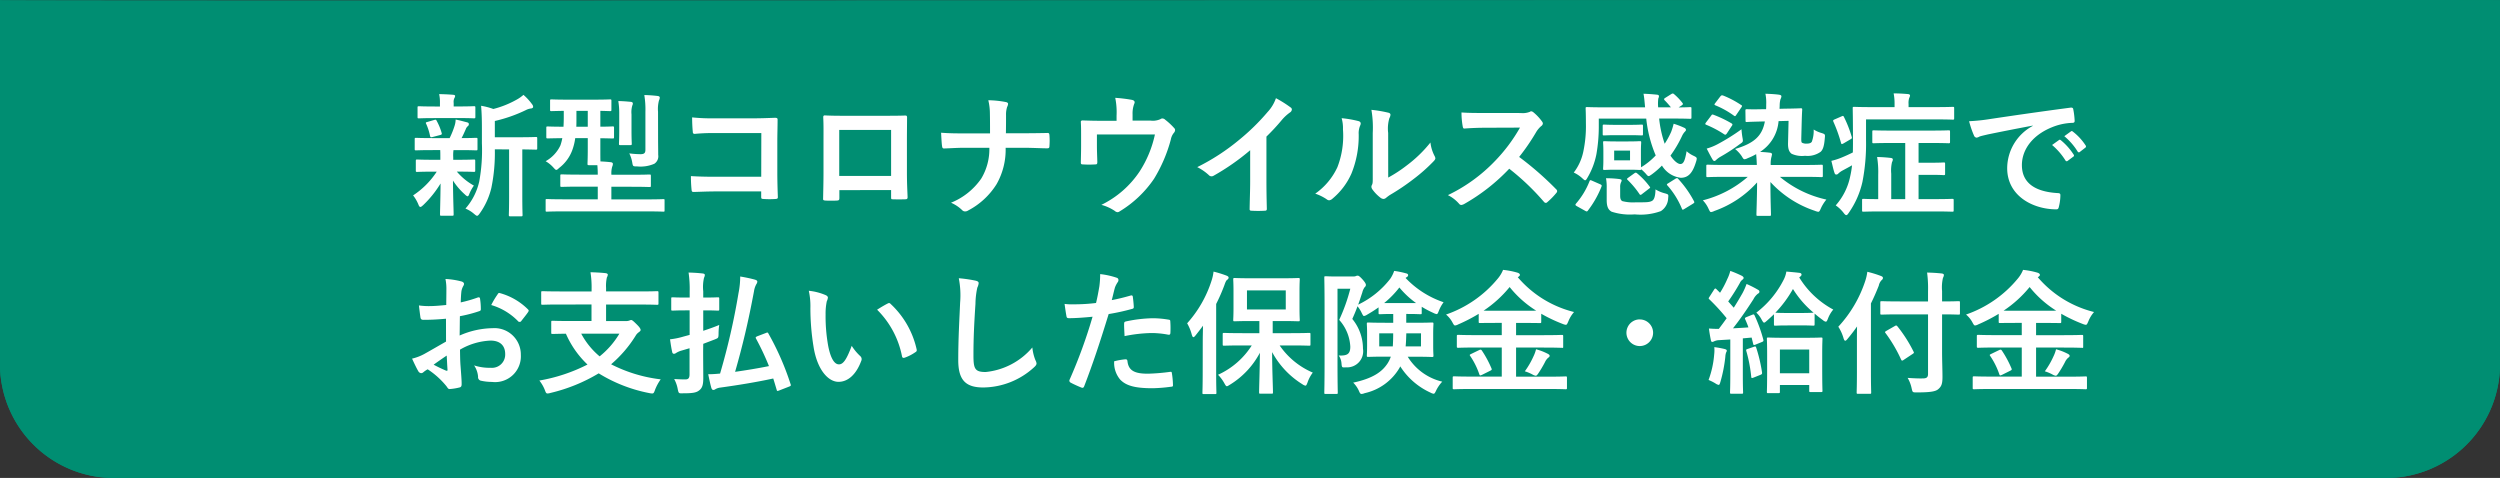 <svg xmlns="http://www.w3.org/2000/svg" width="225" height="43.017" viewBox="0 0 225 43.017"><rect x="0" y="0" width="225" height="43.017" fill="#333333" stroke="none"/><g transform="translate(-75.009 -10)"><path d="M225,0V33a10.267,10.267,0,0,1-10.514,10H10.514A10.267,10.267,0,0,1,0,33V0C.066.112,224.924-.072,225,0Z" transform="translate(75.009 10.017)" fill="#008e72"/><path d="M207.106,1.983c-17.536,0-46.042.012-76.223.025-34.981.015-71.153.03-96.927.03-10.925,0-18.981,0-24.627-.008-3.028,0-5.347-.007-6.893-.012H2V33a8.278,8.278,0,0,0,8.514,8H214.486A8.278,8.278,0,0,0,223,33V1.99c-2.64,0-7.957-.007-15.894-.007m0-2c11.144,0,17.881,0,17.894.017V33a10.267,10.267,0,0,1-10.514,10H10.514A10.267,10.267,0,0,1,0,33V0C.016.027,13.549.037,33.956.037,82.4.037,169.632-.017,207.106-.017Z" transform="translate(75.009 10.017)" fill="#008e72"/><path d="M-66.672-5.064V-.84c0,1.128-.024,1.6-.024,1.656,0,.132.012.144.132.144h.984c.108,0,.12-.012.12-.144,0-.06-.024-.528-.024-1.656V-5.064c.828.012,1.152.024,1.212.024.12,0,.132-.012.132-.132v-.876c0-.12-.012-.132-.132-.132-.072,0-.468.024-1.632.024h-2.052V-7.62a13.113,13.113,0,0,0,2.8-.984,1.336,1.336,0,0,1,.468-.144c.108-.012.18-.072.18-.144A.384.384,0,0,0-64.6-9.12a4.844,4.844,0,0,0-.78-.852,3.3,3.3,0,0,1-.636.444,8.6,8.6,0,0,1-2.076.828,5.937,5.937,0,0,0-1.1-.288c.06.708.072,1.344.072,2.052v1.308a15.557,15.557,0,0,1-.24,3.456A5.54,5.54,0,0,1-70.6.264a2.748,2.748,0,0,1,.78.48c.132.108.2.168.264.168.084,0,.144-.084.252-.228A6.524,6.524,0,0,0-68.268-1.6a15.625,15.625,0,0,0,.312-3.468Zm-6.2.06c.012.18.012.384.012.66v.216h-.624c-1.032,0-1.38-.024-1.452-.024-.12,0-.132.012-.132.132v.852c0,.12.012.132.132.132.072,0,.42-.024,1.452-.024h.3A7.353,7.353,0,0,1-75.312-.924a3.38,3.38,0,0,1,.468.8c.06.156.108.24.192.24.06,0,.132-.06.252-.168a9.487,9.487,0,0,0,1.56-1.944c-.012,1.5-.048,2.376-.048,2.772,0,.12.012.132.132.132h.948c.132,0,.144-.012.144-.132,0-.42-.048-1.368-.06-3.036a5.92,5.92,0,0,0,1.068,1.248c.12.12.2.168.252.168s.1-.072.144-.192a3.448,3.448,0,0,1,.42-.768,5.629,5.629,0,0,1-1.536-1.26h.084c1.02,0,1.368.024,1.44.024.12,0,.132-.012.132-.132V-4.02c0-.12-.012-.132-.132-.132-.072,0-.42.024-1.44.024H-71.7v-.216A3.445,3.445,0,0,1-71.676-5h.552c1.044,0,1.4.024,1.476.024.12,0,.132-.012.132-.132v-.864c0-.12-.012-.132-.132-.132s-.468.024-1.3.024c.144-.276.24-.492.372-.792a.644.644,0,0,1,.18-.276.212.212,0,0,0,.1-.18c0-.084-.024-.132-.144-.168-.348-.084-.648-.18-1.044-.252a1.871,1.871,0,0,1-.084.528,7.528,7.528,0,0,1-.456,1.14h-1.548c-1.056,0-1.4-.024-1.476-.024-.108,0-.12.012-.12.132v.864c0,.12.012.132.12.132.072,0,.42-.024,1.476-.024Zm1.62-2.88c1,0,1.332.024,1.4.024.132,0,.144-.012.144-.132V-8.82c0-.12-.012-.132-.144-.132-.072,0-.408.024-1.4.024h-.408V-9.24a.82.82,0,0,1,.06-.432.465.465,0,0,0,.072-.2c0-.06-.072-.1-.192-.108-.432-.036-.816-.048-1.248-.06a3.415,3.415,0,0,1,.072.792v.324h-.468c-1,0-1.344-.024-1.416-.024-.12,0-.132.012-.132.132v.828c0,.12.012.132.132.132.072,0,.42-.024,1.416-.024ZM-72.864-6.36c.132-.036.156-.072.12-.192a5.251,5.251,0,0,0-.444-1.08c-.048-.1-.072-.12-.216-.084l-.612.18c-.168.036-.18.072-.108.2a4.936,4.936,0,0,1,.336,1.056c.036.132.084.144.24.1ZM-54.288.516c1.056,0,1.416.024,1.488.024.12,0,.12-.012.12-.132V-.468c0-.108,0-.12-.12-.12-.072,0-.432.024-1.488.024h-3.18V-1.7H-55.7c1.176,0,1.584.024,1.656.024.12,0,.132-.012.132-.132v-.852c0-.132-.012-.144-.132-.144-.072,0-.48.024-1.656.024h-1.764a2.1,2.1,0,0,1,.072-.732.6.6,0,0,0,.06-.252c0-.072-.072-.132-.168-.144-.324-.036-.624-.06-.948-.072-.012-.2-.012-.564-.012-1.14v-.948c.756.012,1.044.024,1.1.024.12,0,.132-.012.132-.144V-7c0-.12-.012-.132-.132-.132-.06,0-.348.024-1.1.024V-8.532c.576.012.8.024.864.024.12,0,.132-.012.132-.132v-.792c0-.12-.012-.132-.132-.132-.072,0-.42.024-1.464.024h-2.328c-1.044,0-1.392-.024-1.464-.024-.12,0-.132.012-.132.132v.792c0,.12.012.132.132.132.06,0,.348-.012,1.1-.024v.612c0,.3-.012.564-.024.816-.984,0-1.356-.024-1.416-.024-.12,0-.132.012-.132.132v.8c0,.132.012.144.132.144.06,0,.408-.012,1.308-.024a4.147,4.147,0,0,1-.168.648A3.167,3.167,0,0,1-63.384-4a2.882,2.882,0,0,1,.684.552c.144.156.2.228.276.228s.132-.06.264-.18a3.566,3.566,0,0,0,1.176-1.6,5.083,5.083,0,0,0,.264-1.08h1.128v.948c0,.876-.024,1.272-.024,1.344,0,.132.012.144.132.144h.756c.024.288.036.552.036.852h-1.584c-1.164,0-1.572-.024-1.644-.024-.132,0-.144.012-.144.144v.852c0,.12.012.132.144.132.072,0,.48-.024,1.644-.024h1.584v1.14h-3.072c-1.056,0-1.428-.024-1.5-.024-.12,0-.12.012-.12.12V.408c0,.12,0,.132.12.132.072,0,.444-.024,1.5-.024ZM-60.624-7.1c.012-.2.012-.432.012-.66v-.768h1.02V-7.1Zm7.356-1.356a2.974,2.974,0,0,1,.084-1.008.67.67,0,0,0,.072-.276c0-.06-.072-.12-.192-.132-.42-.048-.744-.072-1.2-.084a7.913,7.913,0,0,1,.1,1.524v3.4c0,.288-.1.4-.444.4a8.767,8.767,0,0,1-1.008-.072,2.872,2.872,0,0,1,.264.8c.06.372.072.372.432.372a3.1,3.1,0,0,0,1.56-.24.8.8,0,0,0,.348-.792c0-.42-.012-.96-.012-1.584ZM-56.76-6.732c0,.732-.024,1.068-.024,1.14,0,.132.012.144.132.144h.876c.132,0,.144-.012.144-.144,0-.072-.024-.408-.024-1.14V-8.22a2.1,2.1,0,0,1,.072-.792.394.394,0,0,0,.048-.2c0-.06-.06-.12-.18-.132-.408-.036-.672-.06-1.128-.072a6.807,6.807,0,0,1,.084,1.2ZM-43.98-2.6H-48.1c-.948,0-1.644-.024-2.208-.06a11.377,11.377,0,0,0,.06,1.248c.012.132.06.18.168.18.576-.012,1.212-.048,1.968-.048h4.128V-.8c0,.18.036.192.228.2A7.753,7.753,0,0,0-42.7-.6c.168-.012.216-.048.216-.168-.012-.336-.048-1.3-.048-2.172V-5.808c0-.636.024-1.26.024-1.9.012-.156-.048-.2-.24-.2-.636.024-1.272.048-1.9.048H-48.2a17.167,17.167,0,0,1-2-.084c0,.4.024.96.06,1.284,0,.144.048.2.18.2a16.515,16.515,0,0,1,1.8-.072h4.188Zm11.688,1.2v.636c0,.168.012.192.156.192.36.012.744.012,1.1,0,.168,0,.228-.036.228-.2-.024-.648-.06-1.236-.06-2.28V-5.928c0-.708.012-1.356.012-1.944.012-.18-.024-.24-.156-.24-.564.024-1.476.024-2.256.024H-36.12c-.8,0-1.512,0-2.148-.036-.084,0-.132.048-.132.168.036.7.024,1.344.024,1.992v2.94c0,.912-.024,1.764-.036,2.388-.012.144.048.168.252.18.3.012.648.012.948,0,.216-.012.264-.036.264-.24V-1.4Zm0-1.272H-36.96v-4.14h4.668Zm10.332-3.84c.012-.684.012-1.08.012-1.644a2.251,2.251,0,0,1,.1-.732.729.729,0,0,0,.084-.264c0-.084-.048-.132-.18-.168a9.044,9.044,0,0,0-1.6-.168A5.172,5.172,0,0,1-23.4-8.28c.012.528.012,1.176.012,1.776h-2.364c-.588,0-1.26,0-2.04-.06.024.444.048.948.084,1.188.024.18.06.24.216.228.456-.012,1.14-.06,1.728-.06h2.316a5.156,5.156,0,0,1-.732,2.772A6.073,6.073,0,0,1-26.9-.264,3.338,3.338,0,0,1-25.9.4a.358.358,0,0,0,.264.12.493.493,0,0,0,.276-.084A6.66,6.66,0,0,0-22.8-1.932a6.279,6.279,0,0,0,.816-3.276h1.7c.672,0,1.584.048,2.016.048.18,0,.228-.036.228-.228a6.092,6.092,0,0,0,0-.936c-.012-.2-.06-.228-.228-.216-.624.012-1.416.024-2.088.024Zm11.4-1.14v-.576a2.473,2.473,0,0,1,.144-.924c.1-.192.024-.324-.216-.372a13.643,13.643,0,0,0-1.488-.18,6.446,6.446,0,0,1,.12,1.6v.468h-1.224c-.6,0-1.26-.012-1.824-.036-.108,0-.18.048-.168.156.024.348.024.78.024,1.164v.972c0,.48-.012.876-.024,1.488,0,.144.036.18.192.18a8.473,8.473,0,0,0,1.1,0c.156,0,.192-.036.192-.228-.012-.48-.036-.972-.036-1.452V-6.408h5.22A9.93,9.93,0,0,1-9.936-3.06,8.722,8.722,0,0,1-13.368-.072a4.065,4.065,0,0,1,1.2.54.44.44,0,0,0,.252.12.348.348,0,0,0,.192-.072,9.969,9.969,0,0,0,3.1-2.94A13.332,13.332,0,0,0-7.116-5.952a1.311,1.311,0,0,1,.264-.588.41.41,0,0,0,.12-.264.25.25,0,0,0-.084-.18,5.8,5.8,0,0,0-.8-.744.385.385,0,0,0-.264-.12.287.287,0,0,0-.168.06,1.639,1.639,0,0,1-.9.132ZM1.488-6.216a19,19,0,0,0,1.4-1.512,3.953,3.953,0,0,1,.72-.66.343.343,0,0,0,.168-.264.212.212,0,0,0-.1-.18,10.676,10.676,0,0,0-1.332-.84A3.478,3.478,0,0,1,1.6-8.436,19.469,19.469,0,0,1-.96-5.928a19.263,19.263,0,0,1-3.78,2.46,4.492,4.492,0,0,1,1.032.708.334.334,0,0,0,.252.12.339.339,0,0,0,.18-.048,20.76,20.76,0,0,0,3.3-2.3v2.8c0,.816-.036,1.6-.048,2.46C-.036.408.012.456.144.456a10.009,10.009,0,0,0,1.2,0c.132,0,.192-.048.18-.2-.024-.96-.036-1.668-.036-2.5ZM12.444-6.54a3.32,3.32,0,0,1,.108-1.332.768.768,0,0,0,.1-.3c0-.1-.06-.168-.216-.2a11.451,11.451,0,0,0-1.5-.252,9.582,9.582,0,0,1,.12,2.088v3.756c0,.612.012.756-.072.912a.368.368,0,0,0-.048.18.479.479,0,0,0,.108.252,3.465,3.465,0,0,0,.72.732.512.512,0,0,0,.252.1.381.381,0,0,0,.24-.1A3.984,3.984,0,0,1,12.6-.96,19.928,19.928,0,0,0,14.736-2.4a15.168,15.168,0,0,0,1.776-1.572c.132-.132.18-.216.18-.3a.6.6,0,0,0-.072-.2,3.459,3.459,0,0,1-.372-1.212,11.516,11.516,0,0,1-2.1,2.04,12.2,12.2,0,0,1-1.7,1.116ZM8.256-7.872a3.228,3.228,0,0,1,.12,1.008,7.818,7.818,0,0,1-.5,3.4A5.957,5.957,0,0,1,5.88-1.08a4.252,4.252,0,0,1,1.02.5.408.408,0,0,0,.228.1A.544.544,0,0,0,7.44-.636a6.182,6.182,0,0,0,1.7-2.256A8.981,8.981,0,0,0,9.792-6.42a1.731,1.731,0,0,1,.144-.816c.072-.168.048-.312-.156-.372A9.7,9.7,0,0,0,8.256-7.872ZM21.072-8.34c-.78,0-1.38,0-2.028-.048a6.991,6.991,0,0,0,.108,1.248c.024.132.06.216.156.2.648-.048,1.272-.072,1.9-.072l3.1-.012a14.72,14.72,0,0,1-2.256,3.012A14.576,14.576,0,0,1,17.82-.948a3.288,3.288,0,0,1,1.008.78.268.268,0,0,0,.2.108.76.76,0,0,0,.276-.1A17.264,17.264,0,0,0,23.34-3.324,21.843,21.843,0,0,1,26.46-.348a.246.246,0,0,0,.168.1.207.207,0,0,0,.144-.072,6.43,6.43,0,0,0,.8-.816.3.3,0,0,0,.084-.18.273.273,0,0,0-.1-.168,28.215,28.215,0,0,0-3.324-2.9,18.936,18.936,0,0,0,1.536-2.244,2.2,2.2,0,0,1,.444-.528.331.331,0,0,0,.156-.24.32.32,0,0,0-.06-.156,4.375,4.375,0,0,0-.78-.84.4.4,0,0,0-.2-.1.2.2,0,0,0-.132.048,1.762,1.762,0,0,1-.828.108ZM37.38-9.7c-.072.036-.1.084-.1.12a.127.127,0,0,0,.06.108,8.3,8.3,0,0,1,.552.624H36.744a3.71,3.71,0,0,1,.012-.792.571.571,0,0,0,.06-.216c0-.072-.06-.12-.18-.132-.348-.036-.792-.072-1.212-.084.072.348.1.792.144,1.224H31.98c-1.152,0-1.548-.024-1.62-.024-.132,0-.144.012-.144.12,0,.072.024.468.024,1.308a11.057,11.057,0,0,1-.228,2.556,4.628,4.628,0,0,1-.864,1.908,2.968,2.968,0,0,1,.768.516c.132.12.2.18.252.18.072,0,.12-.072.216-.24a6.611,6.611,0,0,0,.8-2.1A14.423,14.423,0,0,0,31.4-7.032v-.8h4.272a11.457,11.457,0,0,0,.852,3.312,6.19,6.19,0,0,1-1.32,1.068c0-.108-.012-.3-.012-.66v-.792c0-.5.024-.7.024-.768,0-.12-.012-.132-.132-.132-.084,0-.312.024-1.02.024H32.94c-.708,0-.936-.024-1.02-.024-.12,0-.132.012-.132.132,0,.084.024.264.024.768v.792c0,.5-.024.684-.024.768,0,.12.012.132.132.132.084,0,.312-.024,1.02-.024h1.128c.708,0,.936.024,1.02.024s.12,0,.132-.06a3.925,3.925,0,0,1,.4.384c.132.156.192.228.264.228s.144-.06.288-.156a7.322,7.322,0,0,0,.912-.792,2.3,2.3,0,0,0,1.692,1.1c.684,0,1.08-.444,1.38-1.452a1.087,1.087,0,0,0,.06-.264c0-.12-.084-.168-.312-.276a2.465,2.465,0,0,1-.6-.4c-.144.816-.264,1.152-.564,1.152-.216,0-.564-.264-.888-.756A10.575,10.575,0,0,0,38.9-6.288a1.47,1.47,0,0,1,.24-.36c.06-.06.108-.108.108-.18A.229.229,0,0,0,39.108-7a6.878,6.878,0,0,0-.972-.372,5.569,5.569,0,0,1-.228.744,7.748,7.748,0,0,1-.576,1.056,9.97,9.97,0,0,1-.5-2.268H38c1.14,0,1.536.024,1.608.024.12,0,.132-.012.132-.132v-.8c0-.108-.012-.12-.132-.12-.06,0-.324.024-1.02.024l.276-.18c.108-.084.144-.12.06-.228a5.234,5.234,0,0,0-.744-.78c-.084-.072-.132-.084-.252-.012ZM34.212-4.08H32.784v-.876h1.428Zm-.888,2.424a1,1,0,0,1,.072-.432.385.385,0,0,0,.06-.2q0-.072-.216-.108a9.294,9.294,0,0,0-1.188-.072,4.723,4.723,0,0,1,.06.912V-.5c0,.636.168.888.444,1.044a5.316,5.316,0,0,0,2.076.24A5.312,5.312,0,0,0,36.984.492a1.433,1.433,0,0,0,.66-1.176c.036-.324.036-.324-.276-.42a3.02,3.02,0,0,1-.864-.36c-.012.576-.108.924-.312,1.032C35.94-.288,35.6-.3,34.728-.3a3.888,3.888,0,0,1-1.212-.108c-.144-.084-.192-.24-.192-.48Zm-.372-5.616c-.708,0-1-.024-1.068-.024-.12,0-.132.012-.132.144v.7c0,.12.012.132.132.132.072,0,.36-.024,1.068-.024h1.224c.72,0,1.008.024,1.08.024.108,0,.12-.012.12-.132v-.7c0-.132-.012-.144-.12-.144-.072,0-.36.024-1.08.024Zm4.7,5.256c-.144.084-.156.12-.06.216A7.35,7.35,0,0,1,38.88.276c.048.12.084.108.24.012l.744-.456c.156-.1.156-.12.1-.24a9.446,9.446,0,0,0-1.416-2c-.048-.048-.072-.072-.108-.072a.4.4,0,0,0-.144.06ZM30.18.468c.132.072.168.072.24-.024a8.9,8.9,0,0,0,1.224-2.16c.036-.12.024-.144-.132-.216L30.8-2.244c-.168-.072-.192-.072-.24.06a6.934,6.934,0,0,1-1.212,2c-.072.1-.072.144.072.228ZM34.056-2.52c-.144.108-.144.12-.048.216a8.107,8.107,0,0,1,1.044,1.248c.036.06.06.084.1.084a.281.281,0,0,0,.156-.084l.624-.48c.12-.084.108-.108.036-.192a6.617,6.617,0,0,0-1.128-1.188c-.1-.072-.132-.072-.252.012Zm10.752-.072A9.84,9.84,0,0,1,40.764-.48a2.594,2.594,0,0,1,.516.768c.1.2.132.288.228.288a1,1,0,0,0,.3-.1,9.339,9.339,0,0,0,3.84-2.568c-.012,1.6-.06,2.616-.06,2.88,0,.12.012.132.132.132h1.044c.12,0,.132-.012.132-.132,0-.264-.048-1.332-.048-2.916A9.493,9.493,0,0,0,50.856.468a1.261,1.261,0,0,0,.288.084c.108,0,.144-.084.24-.3a3.421,3.421,0,0,1,.5-.8A9.785,9.785,0,0,1,47.7-2.592h2.208c1.08,0,1.452.024,1.524.024.12,0,.132-.012.132-.132v-.852c0-.12-.012-.132-.132-.132-.072,0-.444.024-1.524.024H46.872a2.624,2.624,0,0,1,.048-.648,2.566,2.566,0,0,0,.072-.324c0-.06-.072-.12-.18-.132q-.45-.054-.9-.072A3.627,3.627,0,0,0,47.58-7.608l.9-.024-.048,2.016c-.012.576.132.8.324.948a2.269,2.269,0,0,0,1.212.18,2.015,2.015,0,0,0,1.4-.36c.18-.168.312-.444.372-1.212.036-.348.048-.372-.3-.48a2.719,2.719,0,0,1-.7-.312,2.857,2.857,0,0,1-.168,1.1c-.072.108-.2.168-.456.168a.78.78,0,0,1-.432-.084c-.06-.048-.06-.192-.06-.372l.036-1.416c.012-.4.024-.828.048-1.176,0-.12-.024-.132-.132-.132-.06,0-.408.024-1.5.036l-.408.012c0-.1.012-.192.012-.288a2.241,2.241,0,0,1,.072-.576.682.682,0,0,0,.084-.252c0-.1-.084-.132-.228-.156-.36-.048-.828-.072-1.212-.084a4,4,0,0,1,.072.972c0,.144,0,.288-.012.42h-.336c-.936.024-1.26,0-1.38,0s-.144.012-.144.132l.012.888c0,.12.012.144.144.132s.444-.024,1.38-.048h.216C46.1-6.264,45.384-5.616,43.668-5.1a3.029,3.029,0,0,1,.588.636c.12.2.168.288.264.288a.789.789,0,0,0,.288-.1,5.527,5.527,0,0,0,.756-.36c.036.4.048.672.06.972h-2.88c-1.08,0-1.452-.024-1.524-.024-.132,0-.144.012-.144.132V-2.7c0,.12.012.132.144.132.072,0,.444-.024,1.524-.024Zm-.564-4.284A18.436,18.436,0,0,1,42.072-5.52a5,5,0,0,1-.96.384c.18.348.36.708.528.984.06.1.108.132.168.132s.108-.048.168-.108a2.139,2.139,0,0,1,.336-.252A15.943,15.943,0,0,0,44.1-5.544c.3-.2.3-.2.228-.6A6.81,6.81,0,0,1,44.244-6.876Zm-2.376-2.34c-.084.108-.072.144.036.192A7.822,7.822,0,0,1,43.56-8.1c.1.072.132.06.216-.072l.456-.672a.3.3,0,0,0,.06-.132c0-.036-.024-.048-.084-.084a8.415,8.415,0,0,0-1.62-.852c-.12-.036-.156-.024-.252.084Zm-.828,1.74c-.084.12-.072.156.036.2a9.334,9.334,0,0,1,1.608.852c.1.06.144.06.24-.072l.432-.66a.264.264,0,0,0,.072-.144c0-.048-.036-.072-.084-.108a10.331,10.331,0,0,0-1.608-.768c-.132-.048-.144-.036-.24.1ZM58.98-5.64V-.588H57.72V-2.88a3.238,3.238,0,0,1,.072-1.044.473.473,0,0,0,.072-.24c0-.06-.06-.12-.192-.132-.408-.048-.768-.072-1.224-.084a8.434,8.434,0,0,1,.1,1.608V-.588c-.9,0-1.26-.024-1.32-.024-.12,0-.132.012-.132.132V.4c0,.132.012.144.132.144.072,0,.492-.024,1.668-.024h4.656c1.176,0,1.6.024,1.656.024.12,0,.132-.012.132-.144V-.48c0-.12-.012-.132-.132-.132-.06,0-.48.024-1.656.024H60.18V-2.772h1.212c.744,0,.972.024,1.044.024.12,0,.132-.012.132-.132v-.876c0-.12-.012-.132-.132-.132-.072,0-.3.024-1.044.024H60.18V-5.64h1.08c1.152,0,1.548.024,1.62.024.12,0,.132-.012.132-.132v-.888c0-.132-.012-.144-.132-.144-.072,0-.468.024-1.62.024H57.768c-1.152,0-1.548-.024-1.62-.024-.12,0-.132.012-.132.144v.888c0,.12.012.132.132.132.072,0,.468-.024,1.62-.024ZM55.452-7.764h6.18c1.164,0,1.56.024,1.62.024.12,0,.132-.012.132-.132V-8.76c0-.12-.012-.132-.132-.132-.06,0-.456.024-1.62.024H59.28v-.288a1.387,1.387,0,0,1,.06-.54.561.561,0,0,0,.072-.228c0-.06-.072-.108-.192-.12-.432-.036-.84-.06-1.284-.06a4.566,4.566,0,0,1,.084.948v.288H56.04c-1.164,0-1.584-.024-1.656-.024-.12,0-.132.012-.132.132,0,.072.024.936.024,2.88,0,.384,0,.744-.012,1.092-.288.144-.624.3-.972.444a6.023,6.023,0,0,1-.96.312c.1.4.18.792.288,1.1.036.1.084.132.156.132a.248.248,0,0,0,.192-.1,1.777,1.777,0,0,1,.372-.264c.264-.144.564-.3.852-.468a8.021,8.021,0,0,1-.168,1.008,5.623,5.623,0,0,1-1.3,2.6,3.2,3.2,0,0,1,.7.66c.108.144.18.216.252.216s.132-.072.228-.216a7.849,7.849,0,0,0,1.224-2.772,17.88,17.88,0,0,0,.324-3.756ZM52.6-7.752c-.132.06-.12.108-.084.2a13.238,13.238,0,0,1,.684,1.9c.024.072.036.108.072.108a.435.435,0,0,0,.156-.06l.612-.36c.156-.084.156-.12.12-.24a10.417,10.417,0,0,0-.7-1.788c-.06-.108-.084-.1-.228-.036Zm17.856.576a4.341,4.341,0,0,0-2.3,3.8c0,2.5,2.316,3.708,4.428,3.708.144,0,.192-.072.228-.252a4.269,4.269,0,0,0,.132-1.032c0-.132-.072-.18-.264-.18C70.584-1.26,69.48-2.1,69.48-3.648c0-1.44,1.02-2.844,3.06-3.54A5.354,5.354,0,0,1,74-7.452c.156,0,.228-.036.228-.18A6.855,6.855,0,0,0,74.1-8.688c-.012-.084-.072-.156-.252-.132-3.1.408-5.736.8-7.212,1.02a16.554,16.554,0,0,1-1.908.2,8.361,8.361,0,0,0,.444,1.3.281.281,0,0,0,.228.18.7.7,0,0,0,.264-.1c.18-.06.3-.084.756-.192,1.284-.264,2.568-.516,4.032-.792Zm1.74,1.716A5.954,5.954,0,0,1,73.4-4.068a.125.125,0,0,0,.2.036l.5-.372a.121.121,0,0,0,.036-.192,5.523,5.523,0,0,0-1.14-1.284c-.072-.06-.12-.072-.18-.024Zm1.1-.792a5.677,5.677,0,0,1,1.2,1.38.123.123,0,0,0,.2.036l.48-.372a.139.139,0,0,0,.036-.216,5.011,5.011,0,0,0-1.14-1.236c-.072-.06-.108-.072-.18-.024ZM-72.348,12.232c-.876.5-1.44.828-1.956,1.116a4.431,4.431,0,0,1-1.1.42c.18.4.42.9.552,1.116a.336.336,0,0,0,.264.192.3.3,0,0,0,.2-.084A2.175,2.175,0,0,1-74,14.728a7.378,7.378,0,0,1,1.7,1.536c.108.156.156.252.288.24a4.877,4.877,0,0,0,.888-.144c.2-.048.18-.228.18-.4,0-.276-.06-1.032-.1-1.56s-.036-.936-.048-1.44a5.934,5.934,0,0,1,2.748-.816c.84,0,1.32.432,1.32,1.212a1.191,1.191,0,0,1-1.3,1.236,4.476,4.476,0,0,1-1.5-.216,2.1,2.1,0,0,1,.36,1.02.322.322,0,0,0,.264.36,4.651,4.651,0,0,0,.984.108,2.319,2.319,0,0,0,2.6-2.436,2.375,2.375,0,0,0-2.556-2.4,7.574,7.574,0,0,0-2.952.66c.012-.576.012-1.164.024-1.74A12.231,12.231,0,0,0-69.372,9.5c.12-.036.156-.072.156-.192a6.032,6.032,0,0,0-.072-.936c-.012-.12-.1-.144-.2-.108a11.767,11.767,0,0,1-1.536.444c.012-.384.024-.684.06-1A1.469,1.469,0,0,1-70.8,7.24a.426.426,0,0,0,.072-.192c0-.108-.1-.192-.24-.228A6.8,6.8,0,0,0-72.4,6.6a4.437,4.437,0,0,1,.084.972c0,.516-.012.972-.012,1.368-.5.048-1.02.1-1.524.1a6.131,6.131,0,0,1-.936-.06c.048.42.1.816.132,1.044.024.18.084.252.288.252.8,0,1.416-.048,2.016-.1Zm.06,1.26c.024.4.048.948.072,1.26.012.108-.024.12-.12.1a12.306,12.306,0,0,1-1.128-.54C-73.032,14-72.624,13.72-72.288,13.492Zm4.008-4.548a5.539,5.539,0,0,1,2.436,1.476c.036.06.2.048.24,0,.18-.24.492-.612.648-.852a.312.312,0,0,0,.048-.12c0-.036-.024-.072-.072-.12a5.7,5.7,0,0,0-2.544-1.464c-.084-.024-.12.012-.2.144A7.362,7.362,0,0,0-68.28,8.944Zm9.024-.048v1.488h-1.86c-1.164,0-1.56-.024-1.632-.024-.12,0-.132.012-.132.132v.924c0,.12.012.132.132.132.06,0,.372-.012,1.188-.024A8.451,8.451,0,0,0-59.616,14.3a15.255,15.255,0,0,1-4.332,1.44,3.32,3.32,0,0,1,.492.852c.084.228.12.312.24.312a.945.945,0,0,0,.264-.048,15.2,15.2,0,0,0,4.344-1.764,13.536,13.536,0,0,0,4.548,1.776,1.466,1.466,0,0,0,.264.036c.132,0,.168-.072.252-.312a4.288,4.288,0,0,1,.516-.96,13.146,13.146,0,0,1-4.464-1.356,10.944,10.944,0,0,0,2.2-2.556.979.979,0,0,1,.288-.324c.108-.084.168-.12.168-.216s-.1-.252-.372-.516c-.3-.3-.4-.372-.48-.372a.391.391,0,0,0-.156.048.97.97,0,0,1-.348.048h-1.752V8.9h3.06c1.08,0,1.452.024,1.524.024.12,0,.132-.012.132-.132V7.84c0-.132-.012-.144-.132-.144-.072,0-.444.024-1.524.024h-3.06V7.408a3.455,3.455,0,0,1,.072-.948.627.627,0,0,0,.084-.252c0-.06-.084-.12-.192-.132-.42-.048-.936-.072-1.368-.084a8.56,8.56,0,0,1,.1,1.536V7.72h-2.88c-1.08,0-1.452-.024-1.524-.024-.12,0-.132.012-.132.144v.948c0,.12.012.132.132.132.072,0,.444-.024,1.524-.024Zm2.508,2.628a7.512,7.512,0,0,1-1.776,2.04,6.862,6.862,0,0,1-1.656-2.04Zm12.42.228c-.156.072-.18.1-.12.216a23.759,23.759,0,0,1,1.164,2.472c-.984.2-2.04.372-3.048.516.672-2.34,1.188-4.5,1.7-7.248a1.873,1.873,0,0,1,.216-.648.409.409,0,0,0,.084-.228c0-.084-.1-.144-.24-.18-.4-.108-.8-.192-1.3-.276a7.686,7.686,0,0,1-.156,1.512,60.924,60.924,0,0,1-1.656,7.224c-.384.036-.7.06-1.068.06.1.48.192.924.288,1.248.048.12.1.168.18.168a.373.373,0,0,0,.2-.084,1.227,1.227,0,0,1,.432-.132c1.572-.216,3.264-.492,4.752-.816.108.324.2.66.312,1.02.024.12.06.12.216.06l.924-.36c.144-.06.156-.1.108-.216a24.419,24.419,0,0,0-1.992-4.548c-.06-.12-.1-.108-.24-.048Zm-4.872.684,1.008-.384c.348-.144.36-.12.372-.516a5.237,5.237,0,0,1,.06-.8c-.42.18-.936.36-1.44.528V9.424h.06c.888,0,1.176.024,1.248.024.12,0,.132-.012.132-.132V8.38c0-.12-.012-.132-.132-.132-.072,0-.36.024-1.248.024h-.06V7.7a3.682,3.682,0,0,1,.072-1.212.611.611,0,0,0,.072-.252c0-.072-.072-.12-.192-.132-.42-.048-.816-.072-1.272-.084a10.044,10.044,0,0,1,.1,1.7v.552H-50.7c-.888,0-1.176-.024-1.248-.024-.12,0-.132.012-.132.132v.936c0,.12.012.132.132.132.072,0,.36-.024,1.248-.024h.276v2.208l-.576.156a6.518,6.518,0,0,1-1.188.24c.06.42.12.828.2,1.164a.164.164,0,0,0,.156.144.411.411,0,0,0,.2-.084,1.969,1.969,0,0,1,.384-.18l.816-.24v2.352c0,.336-.108.456-.384.456s-.576-.012-1-.036a2.911,2.911,0,0,1,.324.924c.084.372.084.372.468.36.816,0,1.176-.048,1.428-.24.324-.228.4-.54.4-1.152s-.012-1.584-.012-2.424Zm9.5-4.776a6.432,6.432,0,0,1,.144,1.572,21.755,21.755,0,0,0,.288,3.492c.324,2.028,1.308,3.132,2.244,3.132.84,0,1.584-.648,2.04-1.872a.367.367,0,0,0-.084-.444,4.587,4.587,0,0,1-.768-.924c-.468,1.248-.768,1.668-1.152,1.668-.5,0-.816-.816-.984-1.764a15.113,15.113,0,0,1-.216-2.736,5.392,5.392,0,0,1,.108-1.176,1.045,1.045,0,0,0,.1-.336c0-.084-.084-.168-.192-.216A5.194,5.194,0,0,0-39.7,7.66Zm6.144,1.7a8.085,8.085,0,0,1,2.244,4.188c.024.144.108.18.252.132a4.072,4.072,0,0,0,.936-.48c.1-.06.168-.108.132-.264a7.935,7.935,0,0,0-2.352-4.1.185.185,0,0,0-.132-.072.356.356,0,0,0-.132.048C-32.8,8.908-33.1,9.076-33.552,9.364ZM-26.2,6.532a7.978,7.978,0,0,1,.12,2.2c-.06,1.44-.168,3.168-.168,5.184,0,1.836.72,2.448,2.256,2.448a6.856,6.856,0,0,0,4.548-1.8c.192-.168.24-.264.24-.372a.789.789,0,0,0-.1-.288,4.172,4.172,0,0,1-.276-1.14,6.328,6.328,0,0,1-4.2,2.208c-.96,0-1.1-.276-1.1-1.488,0-1.572.06-2.8.18-4.644a7.193,7.193,0,0,1,.168-1.464,1.164,1.164,0,0,0,.12-.4c0-.12-.084-.18-.288-.228A12.411,12.411,0,0,0-26.2,6.532ZM-12.432,8.5c.084-.3.168-.708.288-1.14a2.285,2.285,0,0,1,.252-.48.288.288,0,0,0,.06-.192.2.2,0,0,0-.132-.192,6.994,6.994,0,0,0-1.512-.336,8.257,8.257,0,0,1-.072,1.1c-.084.492-.18,1.02-.3,1.5a16.217,16.217,0,0,1-1.944.12,5.538,5.538,0,0,1-.888-.036c.06.432.12.84.168,1.092.024.156.072.192.252.192.564,0,1.4-.06,2.1-.132a45.045,45.045,0,0,1-2.076,5.688.193.193,0,0,0,.1.24c.252.144.84.4.96.444s.2.048.264-.12c.768-1.992,1.38-3.828,2.2-6.492A19.163,19.163,0,0,0-10.632,9.3c.156-.036.192-.072.18-.228-.012-.252-.048-.6-.084-.864-.012-.1-.06-.156-.192-.12C-11.316,8.26-11.964,8.416-12.432,8.5Zm.216,5.508a2.341,2.341,0,0,0,.54,1.644c.54.564,1.356.78,2.928.78A14.259,14.259,0,0,0-7.116,16.3c.192-.012.2-.048.192-.192a7.5,7.5,0,0,0-.1-1.044c-.012-.1-.048-.12-.144-.108a17.94,17.94,0,0,1-2.016.168c-1.152,0-1.74-.252-1.836-1.128-.012-.12-.06-.168-.18-.168A6.112,6.112,0,0,0-12.216,14.008Zm.936-2.268a13.28,13.28,0,0,1,2.412-.276,8.025,8.025,0,0,1,1.488.144c.168.036.228-.012.228-.216a8.469,8.469,0,0,0-.012-.96c0-.144-.036-.156-.2-.18a8.739,8.739,0,0,0-1.4-.12,12.533,12.533,0,0,0-2.34.276c-.18.036-.216.072-.216.24C-11.328,10.888-11.3,11.32-11.28,11.74Zm11.448.84a7.027,7.027,0,0,1-3.036,2.64,3.447,3.447,0,0,1,.564.756c.108.192.156.276.228.276s.144-.06.288-.144A7.459,7.459,0,0,0,.9,13.24C.888,14.764.828,16.4.828,16.792c0,.12.012.132.132.132h.984c.12,0,.132-.012.132-.132C2.076,16.384,2,14.68,2,13.18a7.69,7.69,0,0,0,2.724,2.892A.664.664,0,0,0,5,16.2c.072,0,.108-.084.18-.264a3.157,3.157,0,0,1,.48-.912A6.912,6.912,0,0,1,2.676,12.58h1c1.176,0,1.584.024,1.656.024.108,0,.12-.012.12-.132v-.888c0-.12-.012-.132-.12-.132-.072,0-.48.024-1.656.024H2.052V10.384h.78c1.08,0,1.44.024,1.524.024.12,0,.132-.012.132-.132,0-.072-.024-.372-.024-1.056V7.7c0-.684.024-.984.024-1.056,0-.12-.012-.132-.132-.132-.084,0-.444.024-1.524.024H.168c-1.08,0-1.452-.024-1.536-.024-.12,0-.132.012-.132.132,0,.084.024.372.024,1.056V9.22c0,.684-.024.972-.024,1.056,0,.12.012.132.132.132.084,0,.456-.024,1.536-.024H.852v1.092h-1.5c-1.188,0-1.6-.024-1.668-.024-.12,0-.132.012-.132.132v.888c0,.12.012.132.132.132.072,0,.48-.024,1.668-.024Zm3.06-3.24H-.264V7.624H3.228Zm-7.476,5.676c0,1.164-.024,1.74-.024,1.812,0,.12.012.132.12.132h1.008c.12,0,.132-.012.132-.132,0-.06-.024-.648-.024-1.812V8.848A16.146,16.146,0,0,0-2.3,7.168c.108-.312.168-.432.252-.492s.132-.12.132-.2-.072-.132-.192-.18a9.5,9.5,0,0,0-1.164-.36,4,4,0,0,1-.192.852,10.5,10.5,0,0,1-2.184,3.8,4.065,4.065,0,0,1,.42,1.032c.048.144.084.216.144.216s.108-.06.192-.156c.228-.288.456-.576.672-.876-.012.516-.024,1.068-.024,1.512ZM7.776,6.376c-.588,0-.876-.024-.96-.024-.108,0-.12.012-.12.132,0,.084.024.912.024,2.6V14.26c0,1.668-.024,2.5-.024,2.556,0,.12.012.132.12.132h.948c.132,0,.144-.012.144-.132,0-.06-.024-.924-.024-2.568V7.48H9.036a15.975,15.975,0,0,1-1,2.8,3.88,3.88,0,0,1,1,2.412c0,.672-.288.828-1.044.792a1.389,1.389,0,0,1,.252.72c.036.372.036.372.408.348a1.447,1.447,0,0,0,1.524-1.68,4.22,4.22,0,0,0-.96-2.676c.18-.4.336-.768.468-1.14a2.709,2.709,0,0,1,.372.588c.1.2.144.288.216.288a.772.772,0,0,0,.276-.12c.348-.2.7-.42,1.032-.66v.5c0,.108.012.12.132.12.072,0,.336-.024,1.188-.024v.792h-.684c-1.092,0-1.488-.024-1.56-.024-.12,0-.132.012-.132.132,0,.084.024.312.024.9v1.044c0,.588-.024.816-.024.888,0,.12.012.132.132.132.072,0,.468-.024,1.56-.024h.468a2.762,2.762,0,0,1-.288.6c-.468.72-1.248,1.344-3.1,1.74a2.419,2.419,0,0,1,.516.744c.084.2.132.276.24.276a.921.921,0,0,0,.276-.072,4.853,4.853,0,0,0,3.132-2.268l.072-.144a6.336,6.336,0,0,0,2.724,2.364.825.825,0,0,0,.276.1c.084,0,.132-.084.228-.288a3.219,3.219,0,0,1,.552-.8,4.989,4.989,0,0,1-3.108-2.244h.636c1.08,0,1.464.024,1.536.024.132,0,.144-.012.144-.132,0-.072-.024-.3-.024-.888V11.548c0-.588.024-.828.024-.9,0-.12-.012-.132-.144-.132-.072,0-.456.024-1.536.024h-.768V9.748h.084c.852,0,1.1.024,1.176.024.12,0,.132-.012.132-.12V9.1a8.675,8.675,0,0,0,1.044.552,1.118,1.118,0,0,0,.288.108c.1,0,.132-.1.216-.312a3.356,3.356,0,0,1,.42-.756,8.4,8.4,0,0,1-3.42-2.184.728.728,0,0,1,.12-.084c.084-.06.108-.108.108-.168,0-.084-.06-.132-.156-.156a8.1,8.1,0,0,0-1.1-.228,2.889,2.889,0,0,1-.36.72,7.987,7.987,0,0,1-2.88,2.316c.132-.348.24-.708.372-1.092a1.29,1.29,0,0,1,.216-.48.268.268,0,0,0,.108-.2c0-.072-.036-.192-.288-.48C9.876,6.352,9.78,6.3,9.7,6.3a.3.3,0,0,0-.156.036.553.553,0,0,1-.24.036Zm4.308,2.388a8.362,8.362,0,0,0,1.368-1.4,7.97,7.97,0,0,0,1.5,1.4Zm3.312,3.9h-1.38c.036-.348.048-.732.06-1.176H15.4Zm-2.5-1.176c0,.444-.012.84-.036,1.176H11.64V11.488ZM26.856,16.5c1.1,0,1.476.024,1.548.024.12,0,.132-.012.132-.12V15.5c0-.12-.012-.132-.132-.132-.072,0-.444.024-1.548.024h-2.9V12.772h2.5c1.14,0,1.536.024,1.608.024.132,0,.132.036.132-.132v-.9c0-.12-.012-.132-.132-.132-.072,0-.468.024-1.608.024h-2.5v-1.1H24.6c1.044,0,1.4.012,1.488.012.12,0,.132-.012.132-.12v-.72a13.475,13.475,0,0,0,1.92.912,1.113,1.113,0,0,0,.288.084c.1,0,.132-.084.228-.3a2.962,2.962,0,0,1,.516-.852,9.718,9.718,0,0,1-5.064-3.132.251.251,0,0,0,.072-.048c.1-.072.12-.108.12-.168,0-.084-.1-.156-.216-.192a7.093,7.093,0,0,0-1.3-.252,2.915,2.915,0,0,1-.48.792A10.45,10.45,0,0,1,17.652,9.8a2.376,2.376,0,0,1,.576.708c.108.2.156.276.24.276a.789.789,0,0,0,.288-.1,14.687,14.687,0,0,0,1.836-.948v.708c0,.108.012.12.132.12.072,0,.432-.012,1.476-.012h.468v1.1H20.376c-1.14,0-1.536-.024-1.608-.024-.132,0-.144.012-.144.132v.9c0,.12.012.132.144.132.072,0,.468-.024,1.608-.024h2.292v2.616H19.932c-1.092,0-1.464-.024-1.536-.024-.132,0-.144.012-.144.132v.912c0,.108.012.12.144.12.072,0,.444-.024,1.536-.024ZM22.2,9.46c-.576,0-.936,0-1.164-.012a10.55,10.55,0,0,0,2.34-2.124,9.428,9.428,0,0,0,2.388,2.124c-.228.012-.588.012-1.164.012Zm2.544,5.448a3.69,3.69,0,0,1,.708.3.825.825,0,0,0,.276.1c.06,0,.108-.048.192-.156a10.445,10.445,0,0,0,.636-1.068,1.189,1.189,0,0,1,.276-.384c.084-.06.144-.1.144-.192,0-.072-.072-.132-.216-.2a5.237,5.237,0,0,0-1.008-.384,3.1,3.1,0,0,1-.228.636A7.533,7.533,0,0,1,24.744,14.908Zm-4.812-1.572c-.156.072-.18.1-.1.2a6.782,6.782,0,0,1,.816,1.644c.048.12.06.12.24.048l.744-.372c.144-.072.156-.1.108-.216a9.5,9.5,0,0,0-.852-1.584c-.084-.12-.12-.12-.276-.048Zm15.156-3.1a1.2,1.2,0,1,0,1.2,1.2A1.2,1.2,0,0,0,35.088,10.24Zm12.48,6.636c.12,0,.132-.012.132-.132v-.6h2.64v.516c0,.108.012.12.132.12H51.4c.12,0,.132-.012.132-.12,0-.072-.024-.408-.024-2.16V13.288c0-.864.024-1.224.024-1.3,0-.108-.012-.12-.132-.12-.072,0-.408.024-1.392.024H48.06c-.984,0-1.32-.024-1.4-.024-.12,0-.132.012-.132.12,0,.072.024.432.024,1.5V14.56c0,1.776-.024,2.112-.024,2.184,0,.12.012.132.132.132Zm.132-3.924h2.64v2.136H47.7Zm-2.988-2.928c-.168.072-.18.1-.132.216a7.5,7.5,0,0,1,.288.72c-.468.036-.936.06-1.392.084.576-.72,1.224-1.656,1.848-2.628a1.428,1.428,0,0,1,.4-.492c.1-.048.132-.1.132-.18s-.036-.12-.144-.18A9.748,9.748,0,0,0,44.7,7.048a6.045,6.045,0,0,1-.36.816c-.252.444-.516.888-.792,1.32l-.5-.564A18.379,18.379,0,0,0,44.1,6.952a.732.732,0,0,1,.228-.288c.06-.048.108-.1.108-.156s-.036-.12-.156-.192a10.1,10.1,0,0,0-1.044-.444,3.668,3.668,0,0,1-.276.744,8.484,8.484,0,0,1-.648,1.224L42,7.528q-.072-.072-.108-.072c-.036,0-.072.036-.12.108l-.4.624c-.084.132-.12.168-.012.252a18.592,18.592,0,0,1,1.548,1.692c-.228.324-.468.648-.708.96-.276,0-.576-.012-.888-.036.048.384.108.72.168,1.008.024.12.048.2.132.2a.457.457,0,0,0,.18-.06,1.166,1.166,0,0,1,.444-.1l1-.06v3.18c0,1.1-.024,1.5-.024,1.572,0,.12.012.132.132.132h.912c.12,0,.132-.012.132-.132,0-.06-.024-.468-.024-1.572V11.944l.792-.072.132.54c.024.132.06.156.2.1l.564-.228c.156-.06.192-.1.156-.228a13,13,0,0,0-.78-2.16c-.06-.12-.072-.132-.228-.072Zm4.9.756c.756,0,1,.024,1.08.024.12,0,.132-.012.132-.144V9.712a9.449,9.449,0,0,0,.744.588.522.522,0,0,0,.264.144c.072,0,.12-.084.192-.276a2.811,2.811,0,0,1,.48-.816A8.047,8.047,0,0,1,49.44,6.46l.1-.084a.213.213,0,0,0,.108-.18c0-.06-.048-.12-.156-.144-.384-.048-.816-.084-1.212-.12a2.383,2.383,0,0,1-.24.732,8.614,8.614,0,0,1-2.46,2.964,2.318,2.318,0,0,1,.48.636c.1.18.156.264.216.264s.132-.06.252-.168c.216-.192.432-.384.636-.588v.888c0,.132.012.144.132.144.072,0,.3-.024,1.08-.024Zm1.08-1.14c-.084,0-.324.024-1.08.024H48.372c-.78,0-1.008-.024-1.08-.024A10.486,10.486,0,0,0,48.876,7.5a8.781,8.781,0,0,0,1.86,2.136ZM41.28,15.688A4.321,4.321,0,0,1,41.9,16a.762.762,0,0,0,.288.132c.072,0,.1-.084.156-.264a12.939,12.939,0,0,0,.444-2.256,1.446,1.446,0,0,1,.072-.4.318.318,0,0,0,.06-.168c0-.06-.06-.108-.2-.144a8.766,8.766,0,0,0-.924-.168,3.1,3.1,0,0,1-.012.672A8.451,8.451,0,0,1,41.28,15.688Zm3.54-2.8c-.144.048-.18.06-.144.192A13,13,0,0,1,45.12,15.4c.012.12.036.144.216.072l.6-.24c.156-.06.168-.1.156-.228a13.968,13.968,0,0,0-.516-2.2c-.048-.132-.06-.156-.2-.108ZM61.032,9.784v5.364c0,.288-.12.4-.456.4-.36.012-.912-.012-1.38-.048a3.111,3.111,0,0,1,.36.936c.084.372.084.372.456.372,1.164,0,1.668-.072,1.92-.276.312-.252.4-.5.4-1.116,0-.66-.036-1.464-.036-2.3V9.784c1.032,0,1.4.024,1.476.024.12,0,.132-.012.132-.132V8.728c0-.12-.012-.132-.132-.132-.072,0-.444.024-1.476.024V7.684A3.718,3.718,0,0,1,62.376,6.5a.622.622,0,0,0,.084-.264c0-.06-.072-.12-.192-.132-.432-.048-.876-.072-1.32-.084a11.02,11.02,0,0,1,.084,1.7v.9H58.5c-1.152,0-1.56-.024-1.632-.024-.12,0-.132.012-.132.132v.948c0,.12.012.132.132.132.072,0,.48-.024,1.632-.024Zm-6.4,5.208c0,1.164-.024,1.74-.024,1.812,0,.12.012.132.132.132h1.044c.12,0,.132-.012.132-.132,0-.06-.024-.648-.024-1.812V8.8c.264-.528.492-1.056.708-1.6a.982.982,0,0,1,.24-.48c.1-.084.132-.132.132-.216s-.06-.132-.192-.18a9.785,9.785,0,0,0-1.212-.372,4.307,4.307,0,0,1-.2.864,11.185,11.185,0,0,1-2.412,4.08,3.825,3.825,0,0,1,.48,1.068c.048.132.084.192.144.192s.108-.048.2-.156c.312-.372.6-.744.864-1.128-.012.492-.012.96-.012,1.392Zm4.992-1.632c.132-.084.168-.108.108-.216a12.566,12.566,0,0,0-1.452-2.28c-.084-.084-.108-.108-.228-.036l-.756.432c-.156.1-.168.108-.084.216a12.911,12.911,0,0,1,1.392,2.364c.036.072.06.108.1.108a.371.371,0,0,0,.144-.072ZM73.656,16.5c1.1,0,1.476.024,1.548.024.12,0,.132-.012.132-.12V15.5c0-.12-.012-.132-.132-.132-.072,0-.444.024-1.548.024h-2.9V12.772h2.5c1.14,0,1.536.024,1.608.024.132,0,.132.036.132-.132v-.9c0-.12-.012-.132-.132-.132-.072,0-.468.024-1.608.024h-2.5v-1.1H71.4c1.044,0,1.4.012,1.488.012.12,0,.132-.012.132-.12v-.72a13.475,13.475,0,0,0,1.92.912,1.113,1.113,0,0,0,.288.084c.1,0,.132-.084.228-.3a2.962,2.962,0,0,1,.516-.852,9.718,9.718,0,0,1-5.064-3.132.251.251,0,0,0,.072-.048c.1-.072.12-.108.12-.168,0-.084-.1-.156-.216-.192a7.093,7.093,0,0,0-1.3-.252,2.915,2.915,0,0,1-.48.792A10.45,10.45,0,0,1,64.452,9.8a2.376,2.376,0,0,1,.576.708c.108.2.156.276.24.276a.789.789,0,0,0,.288-.1,14.688,14.688,0,0,0,1.836-.948v.708c0,.108.012.12.132.12.072,0,.432-.012,1.476-.012h.468v1.1H67.176c-1.14,0-1.536-.024-1.608-.024-.132,0-.144.012-.144.132v.9c0,.12.012.132.144.132.072,0,.468-.024,1.608-.024h2.292v2.616H66.732c-1.092,0-1.464-.024-1.536-.024-.132,0-.144.012-.144.132v.912c0,.108.012.12.144.12.072,0,.444-.024,1.536-.024ZM69,9.46c-.576,0-.936,0-1.164-.012a10.55,10.55,0,0,0,2.34-2.124,9.428,9.428,0,0,0,2.388,2.124c-.228.012-.588.012-1.164.012Zm2.544,5.448a3.69,3.69,0,0,1,.708.3.825.825,0,0,0,.276.1c.06,0,.108-.048.192-.156a10.444,10.444,0,0,0,.636-1.068,1.189,1.189,0,0,1,.276-.384c.084-.06.144-.1.144-.192,0-.072-.072-.132-.216-.2a5.237,5.237,0,0,0-1.008-.384,3.1,3.1,0,0,1-.228.636A7.533,7.533,0,0,1,71.544,14.908Zm-4.812-1.572c-.156.072-.18.1-.1.2a6.782,6.782,0,0,1,.816,1.644c.048.12.06.12.24.048l.744-.372c.144-.072.156-.1.108-.216a9.5,9.5,0,0,0-.852-1.584c-.084-.12-.12-.12-.276-.048Z" transform="translate(187.5 28.509)" fill="#fff"/></g></svg>